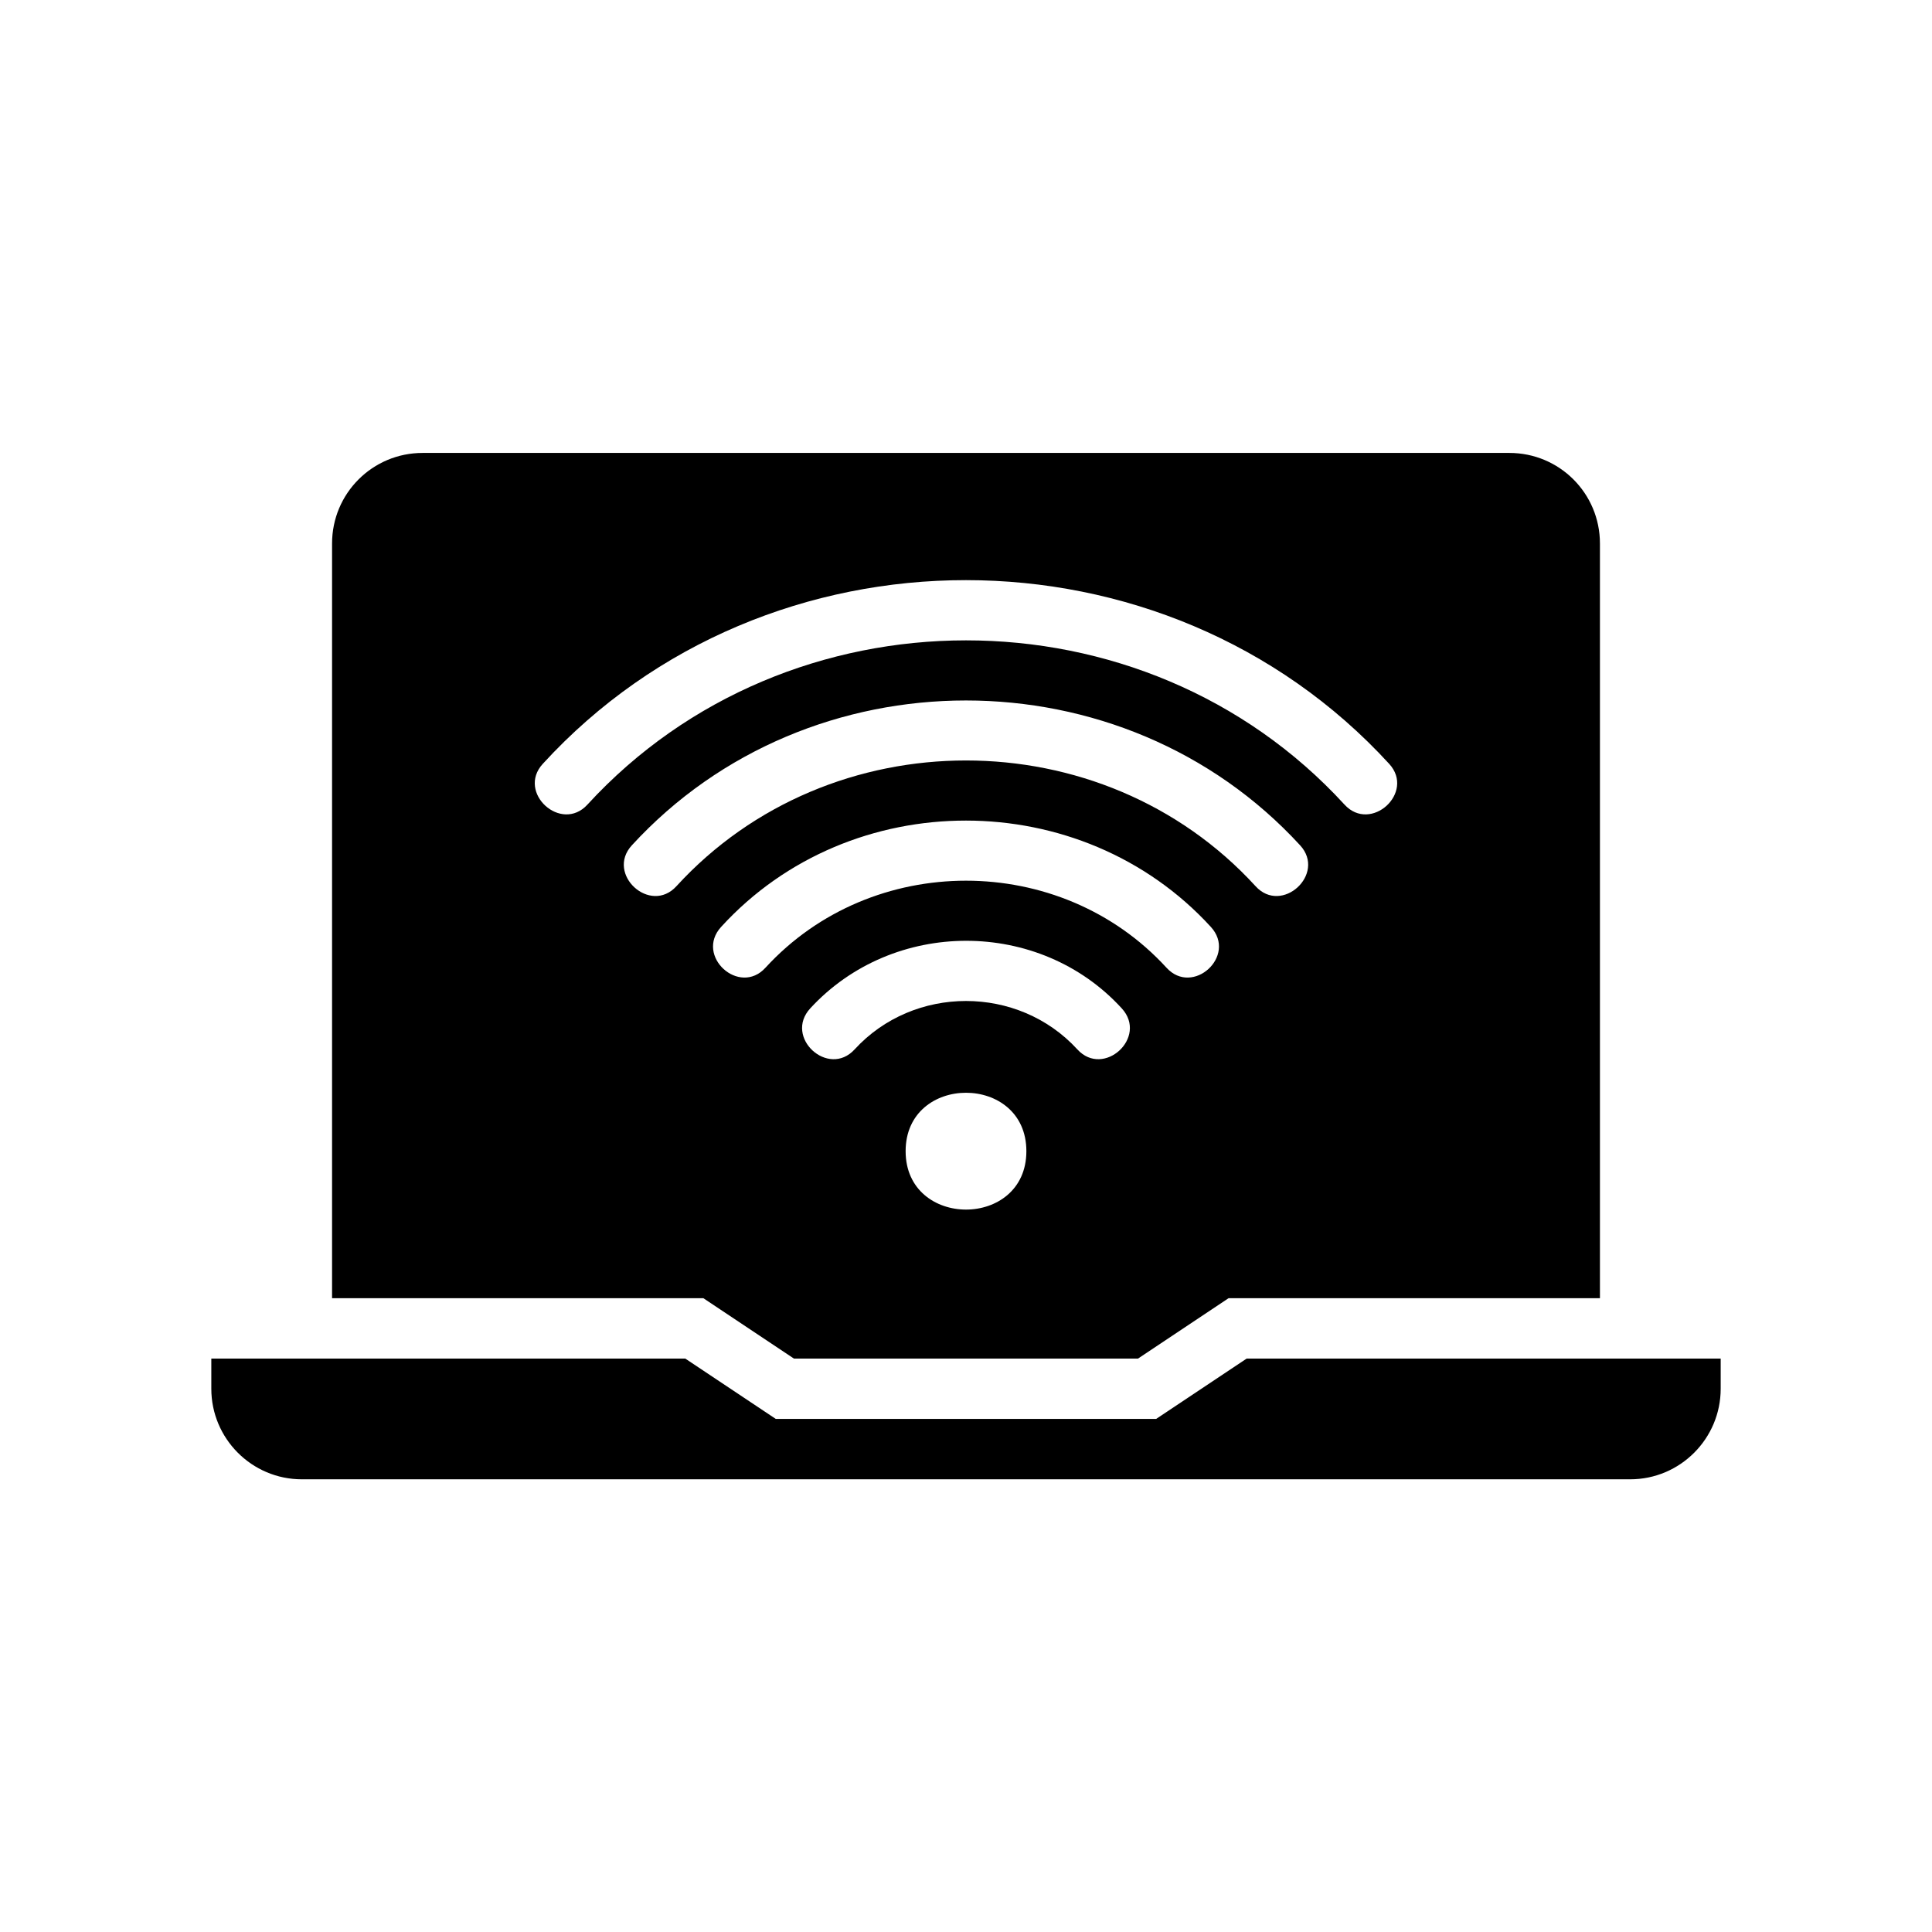 <svg id="Layer_2" enable-background="new 0 0 64 64" height="512" viewBox="0 0 64 64" width="512" xmlns="http://www.w3.org/2000/svg"><path d="m7 45.004h15.699l3 2h12.6l3-2h15.701v1c0 1.65-1.34 3-3 3h-44c-1.66 0-3-1.35-3-3z"/><path d="m37.16 33.404c-2.73-2.99-7.58-2.98-10.32 0-.881.96.6 2.31 1.469 1.36 1.961-2.14 5.422-2.14 7.381 0 .869.95 2.349-.4 1.47-1.36zm-14.75-4.05c5.08-5.55 14.1-5.55 19.18 0 .869.96 2.35-.4 1.48-1.35-5.871-6.4-16.271-6.4-22.141 0-.87.95.61 2.31 1.481 1.35zm-4.43-4.05c-.871.95.609 2.3 1.479 1.35 6.65-7.25 18.43-7.26 25.08 0 .871.95 2.35-.4 1.48-1.35-7.429-8.11-20.609-8.12-28.039 0zm5.909 5.4c-.879.96.602 2.31 1.471 1.35 3.52-3.84 9.76-3.84 13.279 0 .871.96 2.352-.39 1.471-1.35-4.29-4.69-11.93-4.7-16.221 0zm29.111-12.7v25h-12.301l-3 2h-11.4l-3-2h-12.299v-25c0-1.66 1.34-3 3-3h36c1.66 0 3 1.34 3 3zm-19 20.13c0-2.58-4-2.58-4 0s4 2.58 4 0z"/></svg>